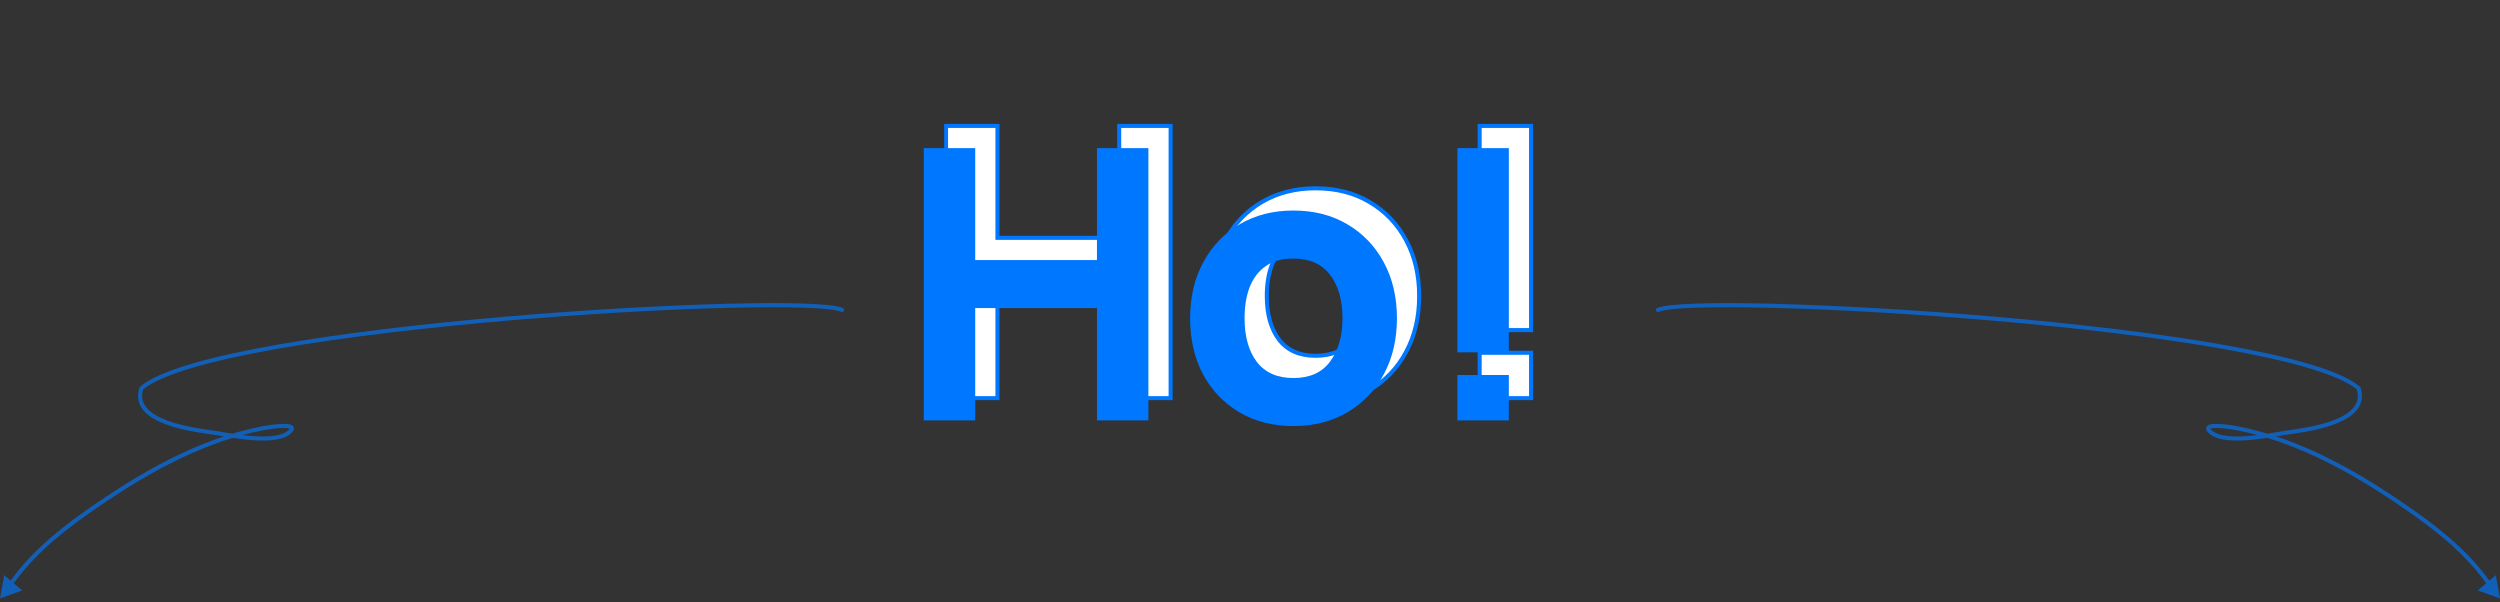 <?xml version="1.0" encoding="UTF-8"?> <svg xmlns="http://www.w3.org/2000/svg" width="1237" height="298" viewBox="0 0 1237 298" fill="none"><rect x="0" y="0" width="1237" height="298" fill="#333333" stroke="none"/><mask id="path-1-outside-1_628_1261" maskUnits="userSpaceOnUse" x="467" y="61" width="292" height="140" fill="black"><rect fill="white" x="467" y="61" width="292" height="140"></rect><path d="M468.096 197L468.096 62.301L493.539 62.301L493.539 117.678L553.779 117.678L553.779 62.301L579.222 62.301L579.222 197L553.779 197L553.779 141.437L493.539 141.437L493.539 197L468.096 197ZM650.944 199.806C640.78 199.806 631.862 197.53 624.192 192.978C616.521 188.425 610.535 182.158 606.232 174.176C601.991 166.132 599.871 156.902 599.871 146.488C599.871 135.949 602.054 126.689 606.419 118.706C610.784 110.662 616.802 104.395 624.472 99.905C632.143 95.415 640.967 93.17 650.944 93.17C661.109 93.17 670.027 95.446 677.697 99.998C685.43 104.551 691.447 110.849 695.75 118.894C700.053 126.876 702.205 136.074 702.205 146.488C702.205 156.965 700.022 166.225 695.657 174.27C691.354 182.252 685.336 188.519 677.603 193.071C669.933 197.561 661.047 199.806 650.944 199.806ZM650.944 176.047C659.114 176.047 665.194 173.303 669.185 167.815C673.238 162.265 675.265 155.156 675.265 146.488C675.265 137.508 673.207 130.337 669.091 124.974C665.038 119.611 658.989 116.929 650.944 116.929C645.394 116.929 640.842 118.176 637.287 120.671C633.733 123.165 631.083 126.626 629.336 131.054C627.653 135.481 626.811 140.626 626.811 146.488C626.811 155.53 628.838 162.733 632.891 168.096C637.007 173.397 643.025 176.047 650.944 176.047ZM732.129 197L732.129 174.55L757.572 174.55L757.572 197L732.129 197ZM732.129 163.325L732.129 62.301L757.572 62.301L757.572 163.325L732.129 163.325Z"></path></mask><path d="M468.096 197L468.096 62.301L493.539 62.301L493.539 117.678L553.779 117.678L553.779 62.301L579.222 62.301L579.222 197L553.779 197L553.779 141.437L493.539 141.437L493.539 197L468.096 197ZM650.944 199.806C640.78 199.806 631.862 197.53 624.192 192.978C616.521 188.425 610.535 182.158 606.232 174.176C601.991 166.132 599.871 156.902 599.871 146.488C599.871 135.949 602.054 126.689 606.419 118.706C610.784 110.662 616.802 104.395 624.472 99.905C632.143 95.415 640.967 93.17 650.944 93.17C661.109 93.17 670.027 95.446 677.697 99.998C685.43 104.551 691.447 110.849 695.75 118.894C700.053 126.876 702.205 136.074 702.205 146.488C702.205 156.965 700.022 166.225 695.657 174.27C691.354 182.252 685.336 188.519 677.603 193.071C669.933 197.561 661.047 199.806 650.944 199.806ZM650.944 176.047C659.114 176.047 665.194 173.303 669.185 167.815C673.238 162.265 675.265 155.156 675.265 146.488C675.265 137.508 673.207 130.337 669.091 124.974C665.038 119.611 658.989 116.929 650.944 116.929C645.394 116.929 640.842 118.176 637.287 120.671C633.733 123.165 631.083 126.626 629.336 131.054C627.653 135.481 626.811 140.626 626.811 146.488C626.811 155.53 628.838 162.733 632.891 168.096C637.007 173.397 643.025 176.047 650.944 176.047ZM732.129 197L732.129 174.55L757.572 174.55L757.572 197L732.129 197ZM732.129 163.325L732.129 62.301L757.572 62.301L757.572 163.325L732.129 163.325Z" fill="white"></path><path d="M468.096 197L467.096 197L467.096 198L468.096 198L468.096 197ZM468.096 62.301L468.096 61.301L467.096 61.301L467.096 62.301L468.096 62.301ZM493.539 62.301L494.539 62.301L494.539 61.301L493.539 61.301L493.539 62.301ZM493.539 117.678L492.539 117.678L492.539 118.678L493.539 118.678L493.539 117.678ZM553.779 117.678L553.779 118.678L554.779 118.678L554.779 117.678L553.779 117.678ZM553.779 62.301L553.779 61.301L552.779 61.301L552.779 62.301L553.779 62.301ZM579.222 62.301L580.222 62.301L580.222 61.301L579.222 61.301L579.222 62.301ZM579.222 197L579.222 198L580.222 198L580.222 197L579.222 197ZM553.779 197L552.779 197L552.779 198L553.779 198L553.779 197ZM553.779 141.437L554.779 141.437L554.779 140.437L553.779 140.437L553.779 141.437ZM493.539 141.437L493.539 140.437L492.539 140.437L492.539 141.437L493.539 141.437ZM493.539 197L493.539 198L494.539 198L494.539 197L493.539 197ZM469.096 197L469.096 62.301L467.096 62.301L467.096 197L469.096 197ZM468.096 63.301L493.539 63.301L493.539 61.301L468.096 61.301L468.096 63.301ZM492.539 62.301L492.539 117.678L494.539 117.678L494.539 62.301L492.539 62.301ZM493.539 118.678L553.779 118.678L553.779 116.678L493.539 116.678L493.539 118.678ZM554.779 117.678L554.779 62.301L552.779 62.301L552.779 117.678L554.779 117.678ZM553.779 63.301L579.222 63.301L579.222 61.301L553.779 61.301L553.779 63.301ZM578.222 62.301L578.222 197L580.222 197L580.222 62.301L578.222 62.301ZM579.222 196L553.779 196L553.779 198L579.222 198L579.222 196ZM554.779 197L554.779 141.437L552.779 141.437L552.779 197L554.779 197ZM553.779 140.437L493.539 140.437L493.539 142.437L553.779 142.437L553.779 140.437ZM492.539 141.437L492.539 197L494.539 197L494.539 141.437L492.539 141.437ZM493.539 196L468.096 196L468.096 198L493.539 198L493.539 196ZM624.192 192.978L623.681 193.838L623.681 193.838L624.192 192.978ZM606.232 174.176L605.347 174.642L605.352 174.651L606.232 174.176ZM606.419 118.706L607.296 119.186L607.298 119.183L606.419 118.706ZM624.472 99.905L623.967 99.042L623.967 99.042L624.472 99.905ZM677.697 99.998L677.187 100.858L677.19 100.86L677.697 99.998ZM695.75 118.894L694.869 119.365L694.87 119.368L695.75 118.894ZM695.657 174.27L694.778 173.793L694.777 173.795L695.657 174.27ZM677.603 193.071L678.109 193.934L678.111 193.933L677.603 193.071ZM669.185 167.815L668.377 167.226L668.376 167.227L669.185 167.815ZM669.091 124.974L668.293 125.577L668.298 125.582L669.091 124.974ZM637.287 120.671L637.862 121.489L637.862 121.489L637.287 120.671ZM629.336 131.054L628.406 130.687L628.402 130.698L629.336 131.054ZM632.891 168.096L632.093 168.699L632.101 168.709L632.891 168.096ZM650.944 198.806C640.934 198.806 632.197 196.566 624.702 192.118L623.681 193.838C631.527 198.494 640.626 200.806 650.944 200.806L650.944 198.806ZM624.702 192.118C617.19 187.66 611.33 181.527 607.112 173.702L605.352 174.651C609.739 182.79 615.852 189.191 623.681 193.838L624.702 192.118ZM607.117 173.71C602.962 165.829 600.871 156.764 600.871 146.488L598.871 146.488C598.871 157.041 601.021 166.434 605.347 174.642L607.117 173.71ZM600.871 146.488C600.871 136.09 603.023 126.999 607.296 119.186L605.542 118.227C601.084 126.378 598.871 135.808 598.871 146.488L600.871 146.488ZM607.298 119.183C611.579 111.294 617.469 105.163 624.977 100.768L623.967 99.042C616.134 103.627 609.99 110.03 605.54 118.23L607.298 119.183ZM624.977 100.768C632.476 96.378 641.122 94.17 650.944 94.17L650.944 92.17C640.811 92.17 631.809 94.451 623.967 99.042L624.977 100.768ZM650.944 94.17C660.955 94.17 669.691 96.41 677.187 100.858L678.207 99.138C670.362 94.482 661.263 92.17 650.944 92.17L650.944 94.17ZM677.19 100.86C684.761 105.318 690.651 111.48 694.869 119.365L696.632 118.422C692.244 110.218 686.098 103.784 678.204 99.137L677.19 100.86ZM694.87 119.368C699.083 127.184 701.205 136.215 701.205 146.488L703.205 146.488C703.205 135.933 701.023 126.567 696.631 118.419L694.87 119.368ZM701.205 146.488C701.205 156.822 699.053 165.915 694.778 173.793L696.536 174.747C700.991 166.536 703.205 157.107 703.205 146.488L701.205 146.488ZM694.777 173.795C690.559 181.618 684.67 187.751 677.096 192.21L678.111 193.933C686.003 189.287 692.148 182.885 696.537 174.744L694.777 173.795ZM677.098 192.208C669.601 196.597 660.894 198.806 650.944 198.806L650.944 200.806C661.2 200.806 670.265 198.526 678.109 193.934L677.098 192.208ZM650.944 177.047C659.36 177.047 665.775 174.204 669.993 168.403L668.376 167.227C664.613 172.402 658.867 175.047 650.944 175.047L650.944 177.047ZM669.992 168.405C674.2 162.644 676.265 155.312 676.265 146.488L674.265 146.488C674.265 155 672.276 161.887 668.377 167.226L669.992 168.405ZM676.265 146.488C676.265 137.36 674.172 129.952 669.885 124.365L668.298 125.582C672.242 130.721 674.265 137.656 674.265 146.488L676.265 146.488ZM669.889 124.371C665.608 118.707 659.233 115.929 650.944 115.929L650.944 117.929C658.745 117.929 664.467 120.514 668.293 125.577L669.889 124.371ZM650.944 115.929C645.246 115.929 640.477 117.211 636.713 119.852L637.862 121.489C641.207 119.142 645.543 117.929 650.944 117.929L650.944 115.929ZM636.713 119.852C632.983 122.47 630.217 126.095 628.406 130.687L630.267 131.421C631.948 127.157 634.483 123.861 637.862 121.489L636.713 119.852ZM628.402 130.698C626.666 135.263 625.811 140.533 625.811 146.488L627.811 146.488C627.811 140.72 628.639 135.7 630.271 131.409L628.402 130.698ZM625.811 146.488C625.811 155.674 627.87 163.111 632.093 168.699L633.689 167.493C629.805 162.355 627.811 155.387 627.811 146.488L625.811 146.488ZM632.101 168.709C636.442 174.299 642.778 177.047 650.944 177.047L650.944 175.047C643.271 175.047 637.572 172.494 633.681 167.483L632.101 168.709ZM732.129 197L731.129 197L731.129 198L732.129 198L732.129 197ZM732.129 174.55L732.129 173.55L731.129 173.55L731.129 174.55L732.129 174.55ZM757.572 174.55L758.572 174.55L758.572 173.55L757.572 173.55L757.572 174.55ZM757.572 197L757.572 198L758.572 198L758.572 197L757.572 197ZM732.129 163.325L731.129 163.325L731.129 164.325L732.129 164.325L732.129 163.325ZM732.129 62.301L732.129 61.301L731.129 61.301L731.129 62.301L732.129 62.301ZM757.572 62.301L758.572 62.301L758.572 61.301L757.572 61.301L757.572 62.301ZM757.572 163.325L757.572 164.325L758.572 164.325L758.572 163.325L757.572 163.325ZM733.129 197L733.129 174.55L731.129 174.55L731.129 197L733.129 197ZM732.129 175.55L757.572 175.55L757.572 173.55L732.129 173.55L732.129 175.55ZM756.572 174.55L756.572 197L758.572 197L758.572 174.55L756.572 174.55ZM757.572 196L732.129 196L732.129 198L757.572 198L757.572 196ZM733.129 163.325L733.129 62.301L731.129 62.301L731.129 163.325L733.129 163.325ZM732.129 63.301L757.572 63.301L757.572 61.301L732.129 61.301L732.129 63.301ZM756.572 62.301L756.572 163.325L758.572 163.325L758.572 62.301L756.572 62.301ZM757.572 162.325L732.129 162.325L732.129 164.325L757.572 164.325L757.572 162.325Z" fill="#0077FF" mask="url(#path-1-outside-1_628_1261)"></path><path d="M457.096 208L457.096 73.301L482.539 73.301L482.539 128.678L542.779 128.678L542.779 73.301L568.222 73.301L568.222 208L542.779 208L542.779 152.437L482.539 152.437L482.539 208L457.096 208ZM639.944 210.806C629.78 210.806 620.862 208.53 613.192 203.978C605.521 199.425 599.535 193.158 595.232 185.176C590.991 177.132 588.871 167.902 588.871 157.488C588.871 146.949 591.054 137.689 595.419 129.706C599.784 121.662 605.802 115.395 613.472 110.905C621.143 106.415 629.967 104.17 639.944 104.17C650.109 104.17 659.027 106.446 666.697 110.998C674.43 115.551 680.447 121.849 684.75 129.894C689.053 137.876 691.205 147.074 691.205 157.488C691.205 167.965 689.022 177.225 684.657 185.27C680.354 193.252 674.336 199.519 666.603 204.071C658.933 208.561 650.047 210.806 639.944 210.806ZM639.944 187.047C648.114 187.047 654.194 184.303 658.185 178.815C662.238 173.265 664.265 166.156 664.265 157.488C664.265 148.508 662.207 141.337 658.091 135.974C654.038 130.611 647.989 127.929 639.944 127.929C634.394 127.929 629.842 129.176 626.287 131.671C622.733 134.165 620.083 137.626 618.336 142.054C616.653 146.481 615.811 151.626 615.811 157.488C615.811 166.53 617.838 173.733 621.891 179.096C626.007 184.397 632.025 187.047 639.944 187.047ZM721.129 208L721.129 185.55L746.572 185.55L746.572 208L721.129 208ZM721.129 174.325L721.129 73.301L746.572 73.301L746.572 174.325L721.129 174.325Z" fill="#0077FF"></path><path d="M820.74 154.283C820.232 154.515 819.631 154.291 819.399 153.782C819.167 153.274 819.391 152.673 819.9 152.441L820.74 154.283ZM1167.04 192.105L1167.7 191.335L1167.91 191.52L1168 191.792L1167.04 192.105ZM1130.44 214.217L1130.58 215.218L1130.44 214.217ZM1093.02 212.968L1092.23 213.606L1093.02 212.968ZM1106.95 211.906L1107.14 210.912L1106.95 211.906ZM1194.02 253.507L1193.44 254.335L1194.02 253.507ZM1234.25 292.86L1233.39 293.398L1233.39 293.398L1234.25 292.86ZM1237 296.108L1226 292.155L1234.92 284.604L1237 296.108ZM819.9 152.441C821.268 151.817 823.683 151.356 826.87 151.002C830.102 150.643 834.26 150.382 839.205 150.215C849.1 149.88 862.205 149.918 877.488 150.309C908.058 151.089 947.386 153.279 987.254 156.719C1027.12 160.159 1067.54 164.851 1100.3 170.64C1116.68 173.535 1131.16 176.707 1142.71 180.14C1154.21 183.56 1162.95 187.279 1167.7 191.335L1166.38 192.875C1161.98 189.12 1153.62 185.496 1142.13 182.081C1130.69 178.678 1116.29 175.522 1099.95 172.634C1067.27 166.859 1026.91 162.173 987.08 158.736C947.247 155.299 907.961 153.112 877.437 152.333C862.173 151.943 849.112 151.905 839.274 152.238C834.354 152.405 830.253 152.663 827.094 153.014C823.889 153.371 821.777 153.81 820.74 154.283L819.9 152.441ZM1168 191.792C1169.51 196.432 1168.46 200.235 1165.85 203.256C1163.29 206.21 1159.29 208.372 1154.93 209.991C1146.21 213.234 1135.54 214.484 1130.58 215.218L1130.29 213.216C1135.34 212.465 1145.76 211.243 1154.23 208.093C1158.47 206.517 1162.09 204.502 1164.31 201.932C1166.48 199.429 1167.36 196.361 1166.08 192.417L1168 191.792ZM1130.58 215.218C1127.01 215.749 1119.09 217.339 1111.36 217.838C1107.48 218.088 1103.59 218.071 1100.25 217.496C1096.95 216.927 1094 215.779 1092.23 213.606L1093.81 212.329C1095.11 213.93 1097.46 214.96 1100.6 215.501C1103.71 216.037 1107.42 216.063 1111.23 215.818C1118.85 215.326 1126.57 213.768 1130.29 213.216L1130.58 215.218ZM1092.23 213.606C1091.81 213.08 1091.44 212.393 1091.6 211.636C1091.77 210.851 1092.41 210.435 1092.93 210.219C1093.96 209.789 1095.56 209.702 1097.19 209.74C1100.55 209.818 1104.83 210.468 1107.14 210.912L1106.76 212.9C1104.5 212.465 1100.34 211.839 1097.14 211.764C1095.5 211.726 1094.29 211.843 1093.7 212.088C1093.41 212.21 1093.54 212.249 1093.58 212.061C1093.61 211.901 1093.5 211.952 1093.81 212.329L1092.23 213.606ZM1107.14 210.912C1139.04 217.043 1168.51 234.298 1194.61 252.679L1193.44 254.335C1167.4 235.998 1138.23 218.948 1106.76 212.9L1107.14 210.912ZM1194.61 252.679C1210.11 263.599 1224.87 276.001 1235.11 292.322L1233.39 293.398C1223.36 277.418 1208.87 265.202 1193.44 254.335L1194.61 252.679Z" fill="#0077FF" fill-opacity="0.65"></path><path d="M416.26 154.283C416.768 154.515 417.369 154.291 417.601 153.782C417.833 153.274 417.609 152.673 417.1 152.441L416.26 154.283ZM69.96 192.105L69.303 191.335L69.085 191.52L68.997 191.792L69.96 192.105ZM106.564 214.217L106.416 215.218L106.564 214.217ZM143.98 212.968L144.766 213.606L143.98 212.968ZM130.051 211.906L129.86 210.912L130.051 211.906ZM42.975 253.507L43.558 254.335L42.975 253.507ZM2.748 292.86L3.606 293.398L3.606 293.398L2.748 292.86ZM0 296.108L11.001 292.155L2.077 284.604L0 296.108ZM417.1 152.441C415.732 151.817 413.317 151.356 410.13 151.002C406.898 150.643 402.74 150.382 397.795 150.215C387.9 149.88 374.795 149.918 359.512 150.309C328.942 151.089 289.614 153.279 249.746 156.719C209.881 160.159 169.455 164.851 136.696 170.64C120.318 173.535 105.836 176.707 94.29 180.14C82.788 183.56 74.055 187.279 69.303 191.335L70.617 192.875C75.016 189.12 83.38 185.496 94.867 182.081C106.31 178.678 120.709 175.522 137.049 172.634C169.726 166.859 210.086 162.173 249.92 158.736C289.753 155.299 329.039 153.112 359.563 152.333C374.827 151.943 387.888 151.905 397.726 152.238C402.646 152.405 406.747 152.663 409.906 153.014C413.111 153.371 415.223 153.81 416.26 154.283L417.1 152.441ZM68.997 191.792C67.491 196.432 68.542 200.235 71.154 203.256C73.709 206.21 77.71 208.372 82.066 209.991C90.787 213.234 101.464 214.484 106.416 215.218L106.713 213.216C101.655 212.465 91.243 211.243 82.771 208.093C78.53 206.517 74.909 204.502 72.686 201.932C70.522 199.429 69.642 196.361 70.923 192.417L68.997 191.792ZM106.416 215.218C109.989 215.749 117.912 217.339 125.643 217.838C129.516 218.088 133.407 218.071 136.745 217.496C140.053 216.927 143.001 215.779 144.766 213.606L143.195 212.329C141.894 213.93 139.544 214.96 136.401 215.501C133.289 216.037 129.577 216.063 125.774 215.818C118.153 215.326 110.434 213.768 106.713 213.216L106.416 215.218ZM144.766 213.606C145.193 213.08 145.565 212.393 145.402 211.636C145.234 210.851 144.593 210.435 144.075 210.219C143.043 209.789 141.438 209.702 139.808 209.74C136.449 209.818 132.17 210.468 129.86 210.912L130.242 212.9C132.504 212.465 136.658 211.839 139.855 211.764C141.503 211.726 142.707 211.843 143.297 212.088C143.59 212.21 143.463 212.249 143.423 212.061C143.388 211.901 143.501 211.952 143.195 212.329L144.766 213.606ZM129.86 210.912C97.956 217.043 68.494 234.298 42.393 252.679L43.558 254.335C69.596 235.998 98.771 218.948 130.242 212.9L129.86 210.912ZM42.393 252.679C26.887 263.599 12.135 276.001 1.891 292.322L3.606 293.398C13.636 277.418 28.128 265.202 43.558 254.335L42.393 252.679Z" fill="#0077FF" fill-opacity="0.65"></path></svg> 